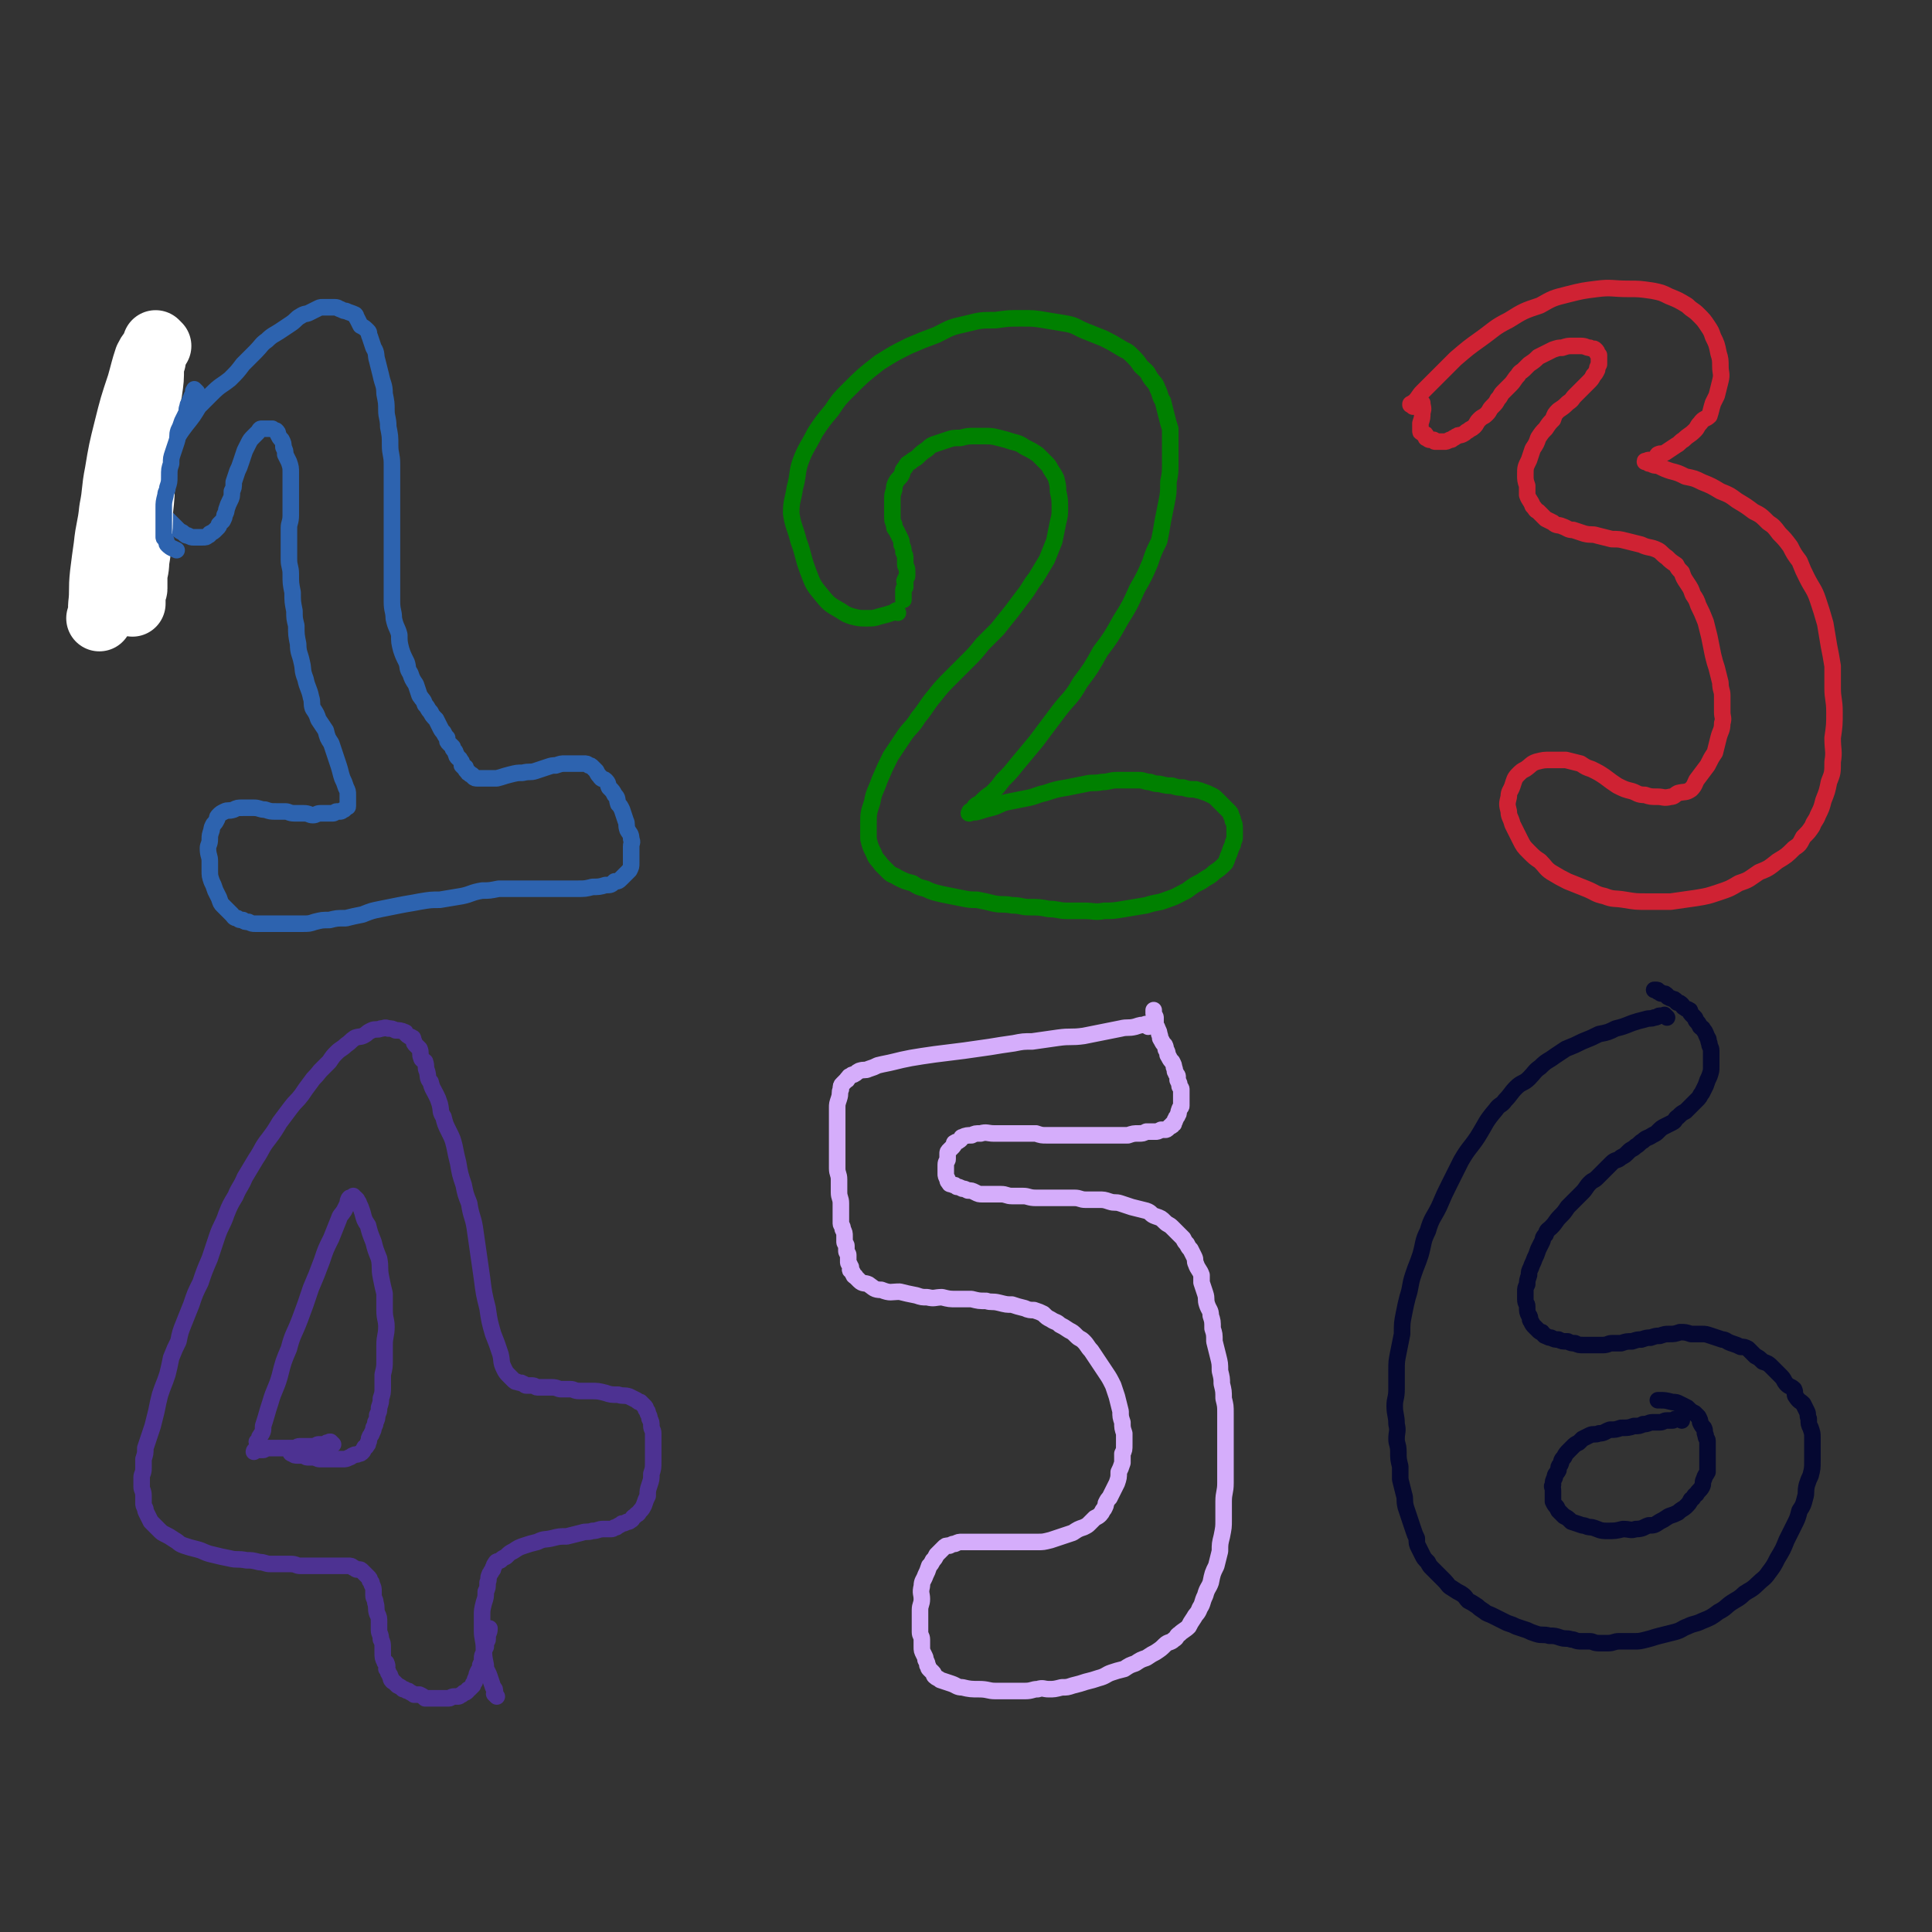 <svg viewBox='0 0 1050 1050' version='1.1' xmlns='http://www.w3.org/2000/svg' xmlns:xlink='http://www.w3.org/1999/xlink'><rect x="0" y="0" width="1050" height="1050" fill="#333333" stroke="none"/><g fill='none' stroke='#2D63AF' stroke-width='9' stroke-linecap='round' stroke-linejoin='round'><path d='M85,256c-1,-1 -1,-1 -1,-1 -1,-1 0,0 0,0 0,0 0,0 0,0 0,0 0,0 0,0 -1,-1 0,0 0,0 0,0 0,0 0,0 1,-1 0,-1 1,-1 1,-1 1,-1 2,-2 2,-2 1,-3 3,-5 3,-4 3,-4 5,-7 3,-5 3,-5 6,-9 4,-5 4,-5 7,-10 4,-4 4,-4 7,-7 5,-5 5,-4 10,-8 4,-4 4,-4 7,-8 4,-4 4,-4 7,-7 3,-3 3,-4 6,-6 3,-3 4,-3 7,-5 3,-2 3,-2 6,-4 3,-2 3,-3 5,-4 3,-2 3,-1 5,-2 2,-1 2,-1 4,-2 2,-1 2,-1 3,-1 2,0 2,0 4,0 2,0 2,0 3,0 2,0 2,1 3,1 2,1 2,1 3,1 2,1 3,1 5,2 1,1 0,1 1,2 1,2 1,2 2,4 2,1 2,1 4,3 1,1 0,1 1,3 1,3 1,3 2,6 2,3 1,4 2,7 1,4 1,4 2,8 1,5 2,5 2,10 1,5 1,5 1,9 0,4 1,4 1,9 1,5 1,5 1,10 0,5 1,5 1,10 0,6 0,6 0,12 0,5 0,5 0,10 0,5 0,5 0,10 0,5 0,5 0,10 0,4 0,4 0,8 0,5 0,5 0,9 0,4 0,4 0,8 0,4 0,4 0,8 0,5 1,5 1,9 1,5 2,5 3,9 0,4 0,4 1,8 1,3 1,3 3,7 1,3 0,3 2,6 1,3 1,3 3,6 1,3 1,3 2,6 2,3 2,2 3,5 2,2 1,2 3,4 1,2 1,2 3,4 1,2 1,2 2,4 1,2 1,2 2,3 1,2 1,2 2,3 0,2 0,2 1,3 1,1 1,1 2,2 0,1 0,1 1,2 1,1 0,1 1,2 0,1 0,1 1,2 0,0 1,0 1,1 1,1 1,1 1,2 0,0 0,0 0,1 0,0 0,0 1,1 0,0 1,0 1,0 0,0 0,1 0,1 0,1 1,1 1,1 0,0 0,0 0,0 0,1 0,1 1,1 0,0 0,0 0,0 0,0 0,1 1,1 0,0 0,0 0,0 1,0 1,1 1,1 0,0 0,0 0,0 1,1 1,1 3,1 2,0 2,0 4,0 3,0 3,0 6,0 4,-1 3,-1 7,-2 4,-1 4,-1 7,-1 4,-1 4,0 7,-1 3,-1 3,-1 6,-2 3,-1 3,-1 5,-1 3,-1 3,-1 5,-1 2,0 2,0 3,0 2,0 2,0 3,0 1,0 1,0 2,0 1,0 1,0 2,0 2,0 2,0 3,1 1,0 1,0 2,1 1,1 1,1 2,2 1,2 1,2 2,3 1,2 2,1 3,2 2,2 1,2 2,4 2,2 2,2 3,4 2,2 1,2 2,5 1,1 1,1 2,3 1,3 1,3 2,6 1,2 0,2 1,5 1,2 2,2 2,5 1,2 0,2 0,4 0,2 0,2 0,5 0,2 0,2 0,4 0,2 0,2 -1,4 -1,1 -1,1 -2,2 -1,1 -1,1 -2,2 -2,2 -2,2 -4,2 -2,2 -2,2 -5,2 -3,1 -4,1 -7,1 -4,1 -4,1 -8,1 -3,0 -3,0 -6,0 -5,0 -5,0 -10,0 -4,0 -4,0 -9,0 -4,0 -4,0 -9,0 -4,0 -4,0 -9,0 -5,1 -5,1 -9,1 -6,1 -6,2 -11,3 -6,1 -6,1 -12,2 -5,0 -5,0 -11,1 -5,1 -6,1 -11,2 -5,1 -5,1 -10,2 -5,1 -5,1 -10,3 -5,1 -5,1 -9,2 -5,0 -5,0 -9,1 -4,0 -4,0 -8,1 -3,1 -3,1 -7,1 -3,0 -3,0 -7,0 -3,0 -3,0 -6,0 -3,0 -3,0 -6,0 -3,0 -3,0 -6,0 -2,0 -2,0 -4,-1 -2,0 -2,0 -3,-1 -2,0 -2,0 -3,-1 -2,0 -2,-1 -3,-2 -1,-1 -1,-1 -2,-2 -1,-1 -1,-1 -3,-3 -1,-1 -1,-1 -2,-4 -1,-2 -1,-2 -2,-4 -1,-3 -1,-3 -2,-5 -1,-3 -1,-3 -1,-6 0,-3 0,-3 0,-5 0,-3 -1,-3 -1,-7 0,-2 1,-2 1,-5 0,-2 0,-2 1,-5 0,-1 0,-1 1,-3 1,-1 1,-1 2,-3 0,-1 0,-1 1,-2 1,-1 1,-1 3,-2 2,-1 2,0 5,-1 2,-1 2,-1 5,-1 3,0 3,0 6,0 3,0 3,1 6,1 3,1 3,1 6,1 2,0 2,0 5,0 2,0 2,1 5,1 3,0 3,0 5,0 3,0 3,1 5,1 2,0 2,-1 4,-1 2,0 2,0 4,0 2,0 2,0 3,0 1,0 1,-1 2,-1 1,0 1,0 2,0 1,0 1,-1 2,-1 0,0 0,0 0,0 1,-1 1,-1 1,-1 0,0 0,0 0,0 1,-1 1,0 1,-1 0,-1 0,-1 0,-2 0,-1 0,-1 0,-2 0,-1 0,-1 0,-2 0,-2 0,-2 -1,-4 -1,-3 -1,-3 -2,-5 -1,-3 -1,-4 -2,-7 -1,-3 -1,-3 -2,-6 -1,-3 -1,-3 -2,-6 -2,-3 -2,-3 -3,-7 -2,-3 -2,-3 -4,-6 -1,-3 -1,-3 -3,-6 -1,-3 0,-3 -1,-6 -1,-5 -2,-5 -3,-10 -2,-5 -1,-5 -2,-9 -1,-5 -2,-5 -2,-10 -1,-5 -1,-5 -1,-10 -1,-4 -1,-4 -1,-8 -1,-5 -1,-5 -1,-10 -1,-5 -1,-5 -1,-10 0,-4 -1,-4 -1,-8 0,-4 0,-4 0,-9 0,-4 0,-4 0,-8 0,-3 1,-3 1,-7 0,-3 0,-3 0,-7 0,-3 0,-3 0,-6 0,-3 0,-3 0,-5 0,-3 0,-3 0,-5 0,-3 0,-3 -1,-6 -1,-2 -1,-2 -2,-4 0,-2 0,-2 -1,-4 0,-2 0,-2 -1,-4 -1,-1 -1,-1 -2,-3 0,-1 0,-1 -1,-2 0,0 -1,0 -2,-1 -1,0 -1,0 -2,0 -1,0 -1,0 -2,0 -1,0 -1,0 -2,0 -1,0 -1,1 -2,2 -1,1 -1,1 -2,2 -2,2 -2,2 -3,4 -1,2 -1,2 -2,4 -1,3 -1,3 -2,6 -1,3 -1,3 -2,5 -1,3 -1,3 -2,6 0,3 0,3 -1,5 0,3 0,3 -1,5 -1,2 -1,2 -2,5 0,1 0,1 -1,3 0,1 0,1 -1,3 -1,1 -1,1 -2,2 0,1 0,1 -1,2 0,0 0,0 -1,1 -1,1 -1,1 -3,2 0,0 0,1 -1,1 -1,1 -1,1 -3,1 -1,0 -1,0 -2,0 -1,0 -1,0 -3,0 -1,0 -1,0 -3,-1 -1,0 -1,0 -2,-1 -1,-1 -2,-1 -3,-2 -1,-1 -1,-1 -2,-2 -1,-1 -1,-1 -3,-3 -1,-1 -1,-1 -2,-2 -1,-1 -2,-1 -3,-3 -1,-1 -1,-1 -2,-3 -1,-1 -1,-1 -2,-3 -1,-1 -1,-1 -1,-2 -1,-1 0,-1 -1,-2 0,-1 -1,-1 -1,-2 0,0 0,-1 0,-1 '/></g>
<g fill='none' stroke='#008000' stroke-width='9' stroke-linecap='round' stroke-linejoin='round'><path d='M488,333c-1,-1 -1,-2 -1,-1 -1,0 -1,1 -2,1 -3,1 -3,1 -7,2 -3,1 -3,1 -7,1 -4,0 -4,0 -8,-1 -3,-1 -3,-1 -6,-3 -5,-3 -6,-3 -10,-8 -5,-6 -5,-6 -8,-14 -3,-8 -2,-8 -5,-16 -2,-8 -3,-8 -4,-15 0,-7 1,-7 2,-14 2,-7 1,-8 3,-14 3,-8 4,-8 8,-16 4,-6 4,-6 9,-12 4,-6 4,-6 9,-11 8,-8 8,-8 17,-15 8,-5 8,-5 16,-9 7,-3 7,-3 15,-6 8,-4 7,-4 16,-6 8,-2 8,-2 16,-2 7,-1 7,-1 14,-1 7,0 7,0 13,1 6,1 6,1 12,2 5,1 5,2 10,4 5,2 5,2 10,4 4,2 4,2 9,5 3,2 3,1 6,4 3,3 3,3 5,6 3,3 3,2 5,6 2,3 3,3 4,6 2,4 1,4 3,7 1,4 1,4 2,8 1,4 1,4 2,7 0,4 0,4 0,9 0,5 0,5 0,9 0,6 0,6 -1,11 0,6 0,6 -1,11 -1,5 -1,5 -2,10 -1,6 -1,6 -2,11 -3,6 -3,6 -5,12 -3,7 -3,7 -7,14 -4,9 -4,9 -9,17 -5,9 -5,9 -11,17 -5,9 -5,9 -11,17 -5,9 -6,8 -12,16 -6,8 -6,8 -12,16 -5,6 -5,6 -10,12 -4,5 -4,5 -8,9 -3,4 -3,4 -6,7 -3,2 -3,2 -6,5 -1,1 -2,1 -3,2 -1,1 0,1 -1,2 -1,1 -1,0 -2,1 0,0 0,0 0,1 0,0 0,0 0,0 0,0 0,0 0,0 0,0 -1,0 0,0 1,-1 2,0 5,-1 3,-1 3,-1 7,-2 4,-1 4,-2 8,-3 5,-1 5,-1 10,-2 6,-1 6,-2 11,-3 6,-2 6,-2 12,-3 5,-1 5,-1 10,-2 4,-1 4,0 9,-1 4,0 4,-1 8,-1 3,0 3,0 6,0 3,0 3,0 6,0 3,0 3,1 6,1 3,1 3,1 5,1 4,1 4,1 7,1 3,1 3,1 6,1 3,1 3,1 7,1 1,1 1,0 3,1 3,1 3,1 5,2 2,1 2,1 3,2 2,2 2,2 3,3 2,2 2,2 3,3 2,2 2,2 2,3 1,2 1,2 1,3 1,2 1,2 1,5 0,2 0,2 0,4 0,2 -1,2 -1,4 -1,2 -1,2 -2,5 -1,2 -1,3 -2,5 -3,3 -3,3 -6,5 -3,3 -3,2 -7,5 -4,2 -4,2 -8,5 -6,3 -5,3 -11,5 -5,2 -5,1 -11,3 -6,1 -6,1 -12,2 -6,1 -6,1 -11,1 -5,1 -5,0 -11,0 -4,0 -4,0 -9,0 -5,0 -5,-1 -10,-1 -5,-1 -6,-1 -11,-1 -4,0 -4,-1 -9,-1 -5,-1 -5,0 -10,-1 -4,-1 -4,-1 -9,-2 -4,0 -4,0 -9,-1 -5,-1 -5,-1 -10,-2 -4,-1 -5,-1 -9,-3 -4,-1 -4,-1 -7,-3 -4,-1 -4,-1 -8,-3 -3,-2 -3,-1 -5,-3 -2,-2 -2,-2 -4,-4 -2,-3 -3,-3 -4,-6 -2,-4 -2,-4 -3,-8 0,-4 0,-4 0,-8 0,-6 0,-6 2,-12 1,-6 2,-6 4,-12 3,-7 3,-7 6,-13 4,-6 4,-6 8,-12 3,-4 4,-4 7,-9 5,-6 4,-6 9,-12 4,-5 4,-5 9,-10 4,-4 4,-4 9,-9 4,-4 4,-4 8,-9 4,-4 4,-4 8,-8 4,-5 4,-5 8,-10 3,-4 3,-4 6,-8 4,-5 3,-5 7,-10 3,-5 3,-5 6,-10 2,-5 2,-5 4,-10 1,-5 1,-5 2,-10 1,-4 1,-4 1,-8 0,-4 0,-5 -1,-9 0,-3 0,-3 -1,-7 -1,-2 -1,-2 -3,-5 -1,-2 -1,-2 -3,-4 -2,-2 -2,-2 -4,-4 -3,-2 -3,-2 -7,-4 -3,-2 -3,-2 -7,-3 -3,-1 -3,-1 -7,-2 -4,-1 -4,-1 -8,-1 -3,0 -3,0 -6,0 -3,0 -3,0 -7,1 -4,0 -4,0 -7,1 -3,1 -3,1 -6,2 -3,1 -3,1 -5,3 -3,2 -3,2 -5,4 -2,2 -2,1 -4,3 -2,1 -2,1 -3,3 -2,2 -1,2 -2,4 -1,2 -2,2 -3,4 -1,2 -1,2 -1,4 -1,3 -1,3 -1,5 0,3 0,3 0,5 0,2 0,2 0,4 0,3 0,3 1,5 0,2 0,2 1,3 1,2 1,2 2,4 1,2 1,2 1,4 1,2 1,2 1,4 1,2 1,2 1,4 0,1 0,1 0,3 0,1 1,1 1,3 0,0 0,0 0,1 0,1 0,1 0,2 0,1 -1,1 -1,2 -1,1 0,1 0,2 0,1 0,1 0,2 -1,1 -1,1 -1,2 0,1 0,1 0,2 0,1 0,1 0,1 0,1 0,1 0,1 0,1 0,1 0,1 '/></g>
<g fill='none' stroke='#CF2233' stroke-width='9' stroke-linecap='round' stroke-linejoin='round'><path d='M768,221c-1,-1 -1,-1 -1,-1 -1,-1 0,0 0,0 0,0 0,0 0,0 0,0 -1,0 0,0 0,-1 1,-1 2,-2 2,-2 2,-3 4,-5 4,-4 4,-4 8,-8 5,-5 5,-5 10,-10 7,-6 7,-6 14,-11 7,-5 7,-6 15,-10 8,-5 8,-5 17,-8 7,-4 7,-4 15,-6 8,-2 8,-2 16,-3 8,-1 8,0 17,0 6,0 6,0 13,1 5,1 5,1 9,3 5,2 5,2 10,5 3,3 3,2 6,5 3,3 3,3 5,6 2,3 2,3 3,6 2,4 2,4 3,9 1,3 1,4 1,7 0,4 1,4 0,8 -1,4 -1,4 -2,8 -1,2 -1,2 -2,4 -1,3 -1,4 -2,7 -2,2 -3,1 -5,4 -2,2 -1,2 -3,4 -3,3 -3,2 -6,5 -2,1 -2,2 -4,3 -3,2 -3,2 -6,4 -2,1 -2,0 -4,1 -1,1 0,1 -1,2 -1,1 -1,1 -2,1 -1,0 -1,0 -2,0 -1,0 -1,1 -1,1 0,0 0,0 0,0 0,0 -1,0 -1,0 0,-1 0,0 1,0 1,1 1,1 2,1 2,1 2,1 4,1 4,2 4,2 7,3 4,1 4,1 8,3 5,1 5,1 9,3 5,2 5,2 10,5 5,2 5,2 9,5 5,3 5,3 9,6 4,2 4,2 8,6 3,2 3,2 6,6 3,3 3,3 6,7 2,4 2,4 5,8 2,5 2,5 4,9 3,6 4,6 6,12 2,6 2,6 4,13 1,6 1,6 2,12 1,5 1,5 2,11 0,6 0,6 0,12 0,6 1,6 1,13 0,7 0,7 -1,14 0,7 1,7 0,13 0,6 0,6 -2,11 -1,5 -1,5 -3,10 -1,4 -1,4 -3,8 -1,3 -2,3 -3,6 -2,3 -2,3 -5,6 -2,4 -2,4 -5,6 -4,4 -4,4 -9,7 -5,4 -5,4 -10,6 -6,4 -5,4 -11,6 -5,3 -5,3 -11,5 -6,2 -6,2 -12,3 -7,1 -7,1 -14,2 -6,0 -6,0 -13,0 -6,0 -6,0 -12,-1 -6,-1 -6,0 -11,-2 -5,-1 -5,-2 -10,-4 -5,-2 -5,-2 -10,-4 -4,-2 -4,-2 -9,-5 -3,-2 -3,-3 -6,-6 -3,-2 -3,-2 -6,-5 -3,-3 -3,-3 -5,-7 -2,-4 -2,-4 -4,-8 -1,-4 -2,-4 -2,-7 -1,-4 -1,-4 0,-8 0,-3 1,-3 2,-6 1,-3 1,-4 3,-6 2,-2 2,-2 4,-3 3,-2 3,-3 6,-4 4,-1 4,-1 8,-1 4,0 5,0 8,0 4,1 4,1 8,2 3,2 3,2 6,3 4,2 4,2 7,4 4,3 4,3 7,5 4,2 4,2 8,3 3,1 3,2 7,2 3,1 3,1 7,1 3,0 3,1 7,0 2,0 2,-1 4,-2 4,-1 4,0 7,-2 2,-2 2,-3 3,-5 3,-4 3,-4 6,-8 2,-4 2,-4 4,-7 1,-4 1,-4 2,-8 1,-4 2,-4 2,-8 1,-3 0,-3 0,-6 0,-4 0,-4 0,-9 0,-3 -1,-3 -1,-7 -1,-4 -1,-4 -2,-8 -1,-3 -1,-3 -2,-7 -1,-5 -1,-5 -2,-10 -1,-4 -1,-4 -2,-8 -2,-5 -2,-5 -4,-9 -1,-3 -1,-3 -3,-6 -1,-3 -1,-3 -3,-6 -2,-3 -2,-3 -3,-6 -2,-2 -2,-2 -3,-4 -3,-2 -3,-2 -5,-4 -3,-2 -3,-3 -5,-4 -4,-2 -5,-1 -9,-3 -4,-1 -4,-1 -8,-2 -4,-1 -4,-1 -8,-1 -4,-1 -4,-1 -8,-2 -3,-1 -3,0 -7,-1 -3,-1 -3,-1 -6,-2 -3,0 -3,-1 -6,-2 -2,-1 -3,0 -5,-2 -2,-1 -2,-1 -4,-2 -2,-2 -2,-2 -4,-4 -2,-1 -1,-1 -3,-3 -1,-3 -2,-3 -3,-6 0,-2 0,-2 0,-5 -1,-3 -1,-3 -1,-6 0,-4 0,-4 2,-8 1,-3 1,-3 2,-6 2,-3 2,-3 3,-6 2,-3 2,-3 4,-5 2,-3 2,-3 4,-5 1,-3 1,-3 3,-5 3,-2 3,-2 5,-4 3,-2 2,-2 4,-4 3,-3 3,-3 5,-5 1,-1 1,-1 2,-2 2,-2 2,-2 3,-4 1,-1 1,-1 2,-3 0,-1 0,-1 1,-3 0,-1 0,-1 0,-3 0,-1 0,-1 0,-2 0,0 0,0 -1,-1 0,-1 0,-1 -1,-2 -1,-1 -1,0 -3,-1 -2,0 -2,-1 -5,-1 -2,0 -2,0 -4,0 -3,0 -3,0 -6,1 -2,0 -2,0 -5,1 -2,1 -2,1 -4,2 -2,1 -2,1 -4,2 -2,2 -2,2 -5,4 -1,1 -1,1 -3,3 -1,1 -2,1 -3,3 -2,2 -2,3 -4,5 -2,2 -2,2 -4,4 -2,2 -1,2 -3,4 -1,2 -1,2 -3,4 -2,2 -1,2 -3,4 -2,2 -2,1 -4,3 -2,2 -1,2 -3,4 -1,1 -2,1 -3,2 -2,1 -1,1 -3,2 -2,1 -2,0 -3,1 -1,0 -1,1 -2,1 -1,1 -1,1 -2,1 -2,1 -2,1 -3,1 -1,0 -1,0 -2,0 -1,0 -1,0 -1,0 -1,0 -1,0 -2,0 -1,0 0,-1 -1,-1 -1,0 -1,0 -2,0 -1,0 -1,-1 -1,-1 -1,0 -1,0 -1,0 0,0 0,-1 0,-1 0,-1 0,-1 -1,-1 -1,-1 -1,0 -1,-1 -1,0 -1,0 -1,-1 0,-1 0,-1 0,-2 0,-1 0,-1 0,-2 1,-3 1,-3 1,-6 1,-2 0,-3 0,-5 '/></g>
<g fill='none' stroke='#2D63AF' stroke-width='9' stroke-linecap='round' stroke-linejoin='round'><path d='M83,234c-1,-1 -1,-1 -1,-1 -1,-1 0,0 0,0 0,0 0,0 0,0 0,0 -1,-1 0,0 0,1 0,1 1,4 1,2 1,2 1,4 0,3 0,3 0,6 0,2 0,2 0,5 0,1 0,1 0,3 0,1 0,1 0,2 0,1 0,1 0,1 '/><path d='M81,243c-1,-1 -1,-1 -1,-1 -1,-1 0,0 0,0 0,0 0,0 0,0 0,0 -1,-1 0,0 0,0 0,1 1,3 1,2 1,2 1,4 0,2 0,2 0,4 0,2 0,2 0,3 0,1 0,1 0,2 0,1 0,1 0,1 '/><path d='M74,254c-1,-1 -1,-1 -1,-1 -1,-1 0,0 0,0 0,0 0,0 0,0 0,0 0,-1 0,0 -1,0 0,1 0,2 0,1 0,1 0,3 0,1 1,1 1,2 1,1 0,1 1,3 0,0 0,0 1,1 0,0 0,0 0,0 '/><path d='M89,249c-1,-1 -1,-1 -1,-1 -1,-1 0,0 0,0 0,0 0,0 0,0 0,0 0,0 0,0 -1,-1 0,0 0,0 0,2 0,2 0,4 0,1 0,1 0,3 0,2 0,2 0,4 0,1 1,1 1,2 0,1 0,1 0,1 '/><path d='M78,247c-1,-1 -1,-1 -1,-1 -1,-1 0,0 0,0 0,0 0,0 0,0 0,1 0,1 0,2 0,1 0,1 0,3 0,1 0,1 0,3 0,1 0,1 1,2 0,1 0,1 1,2 1,1 1,1 1,1 1,1 1,1 1,1 '/><path d='M87,250c-1,-1 -1,-1 -1,-1 -1,-1 0,0 0,0 0,0 0,0 0,0 0,0 -1,-1 0,0 0,0 0,1 1,2 1,1 0,1 1,3 0,2 0,2 1,4 0,0 0,0 0,0 '/></g>
<g fill='none' stroke='#4D3292' stroke-width='9' stroke-linecap='round' stroke-linejoin='round'><path d='M270,922c-1,-1 -1,-1 -1,-1 -1,-1 0,0 0,0 0,0 0,0 0,0 0,0 0,0 0,0 -1,-1 0,0 0,0 0,0 0,-1 0,-1 0,-2 0,-2 -1,-3 -1,-3 -1,-3 -2,-6 -1,-3 -2,-3 -2,-6 -1,-5 -1,-5 -1,-9 0,-5 -1,-5 -1,-10 0,-4 0,-4 0,-8 0,-3 0,-3 1,-7 1,-3 1,-3 1,-6 1,-2 1,-2 1,-5 1,-2 0,-2 1,-4 0,-1 1,-1 1,-2 1,-1 1,-1 1,-2 1,-1 0,-1 1,-2 1,-2 1,-1 3,-2 1,-1 1,-1 3,-2 2,-2 2,-2 4,-3 3,-2 3,-2 6,-3 3,-1 3,-1 7,-2 4,-2 4,-1 8,-2 4,-1 4,-1 8,-1 4,-1 4,-1 8,-2 3,-1 3,0 6,-1 3,0 3,-1 6,-1 2,0 2,0 4,0 2,0 1,-1 3,-1 1,-1 2,-1 3,-2 1,0 1,0 3,-1 1,0 1,0 2,-1 1,0 0,-1 2,-2 0,0 0,0 1,-1 1,0 1,-1 2,-2 1,-1 1,-1 2,-3 1,-3 1,-3 2,-5 0,-3 0,-3 1,-6 1,-3 1,-3 1,-6 1,-3 1,-3 1,-7 0,-3 0,-3 0,-5 0,-3 0,-3 0,-5 0,-3 0,-3 0,-5 0,-2 -1,-2 -1,-4 0,-2 0,-2 -1,-4 0,-1 0,-1 -1,-3 0,-1 0,-1 -1,-2 0,-1 0,-1 -1,-2 -1,-1 -1,-1 -2,-2 -1,0 -1,0 -2,-1 -2,-1 -2,-1 -4,-2 -3,-1 -3,0 -6,-1 -4,0 -4,0 -7,-1 -4,-1 -4,-1 -8,-1 -3,0 -3,0 -6,0 -3,0 -3,-1 -5,-1 -3,0 -3,0 -5,0 -2,0 -2,-1 -5,-1 -2,0 -2,0 -4,0 -2,0 -2,0 -4,0 -1,0 -1,-1 -3,-1 -1,0 -1,0 -3,0 -1,0 -1,-1 -2,-1 -1,-1 -1,0 -3,-1 -1,0 -1,0 -2,-1 -1,-1 -1,-1 -2,-2 -2,-2 -2,-2 -3,-4 -2,-4 -1,-4 -2,-8 -2,-6 -2,-6 -4,-11 -2,-7 -2,-7 -3,-14 -2,-8 -2,-8 -3,-16 -1,-7 -1,-7 -2,-14 -1,-7 -1,-7 -2,-14 -1,-6 -2,-6 -3,-13 -2,-5 -2,-5 -3,-10 -2,-6 -2,-6 -3,-12 -1,-4 -1,-4 -2,-9 -1,-4 -1,-4 -3,-8 -2,-4 -2,-4 -3,-8 -2,-3 -1,-3 -2,-7 -1,-3 -1,-3 -2,-5 -2,-4 -2,-3 -3,-7 -2,-2 -1,-3 -2,-6 -1,-2 0,-2 -1,-5 -1,-1 -2,-1 -2,-2 -1,-2 0,-3 -1,-5 -1,-1 -1,-1 -2,-2 -1,-1 -1,-1 -1,-2 -1,-1 0,-2 -1,-2 -1,-1 -1,0 -2,-1 -2,-1 -1,-2 -2,-2 -2,-1 -3,-1 -5,-1 -2,-1 -2,-1 -4,-1 -2,-1 -2,0 -4,0 -2,1 -3,0 -5,1 -2,1 -2,1 -3,2 -3,2 -3,1 -6,2 -3,2 -2,2 -5,4 -2,2 -3,2 -5,4 -2,2 -2,2 -4,5 -3,3 -3,3 -5,5 -3,4 -3,3 -5,6 -3,4 -3,4 -5,7 -3,4 -3,3 -6,7 -3,4 -3,4 -6,8 -3,5 -3,5 -6,9 -4,5 -3,5 -7,11 -3,5 -3,5 -6,10 -2,5 -3,5 -5,10 -3,5 -3,5 -5,10 -2,6 -3,6 -5,12 -2,6 -2,6 -4,12 -3,7 -3,7 -5,13 -3,6 -3,6 -5,12 -2,5 -2,5 -4,10 -2,5 -2,5 -3,10 -2,4 -2,4 -4,9 -1,5 -1,5 -2,9 -2,6 -2,5 -4,11 -1,4 -1,4 -2,9 -1,4 -1,4 -2,8 -1,3 -1,3 -2,6 -1,3 -1,3 -2,6 0,3 0,3 -1,6 0,2 0,2 0,5 0,3 -1,3 -1,5 0,2 0,2 0,5 0,2 1,2 1,5 0,2 0,2 0,4 0,1 0,1 1,3 0,1 0,1 1,3 1,2 1,2 2,4 1,1 1,1 2,2 1,1 1,1 3,3 1,1 1,1 3,2 2,1 2,1 5,3 2,1 2,2 5,3 3,1 3,1 7,2 4,1 4,2 9,3 4,1 4,1 9,2 4,1 4,0 9,1 3,0 3,0 7,1 3,0 3,1 6,1 3,0 3,0 5,0 3,0 3,0 6,0 3,0 3,1 5,1 3,0 3,0 6,0 3,0 3,0 6,0 2,0 2,0 4,0 2,0 2,0 4,0 2,0 2,0 4,0 1,0 1,0 2,0 2,0 2,0 3,1 1,0 1,1 2,1 1,0 1,0 1,0 1,0 1,0 2,1 1,1 1,1 1,1 1,1 1,1 1,1 1,1 1,1 1,1 1,1 1,1 1,2 1,1 1,1 1,2 1,2 1,2 1,4 0,1 0,1 0,2 0,2 1,2 1,4 1,3 0,3 1,6 1,2 1,2 1,5 0,2 0,2 0,4 0,2 1,2 1,5 1,2 1,2 1,5 0,1 0,1 0,2 0,3 0,3 1,5 0,1 1,0 1,1 1,2 0,2 0,3 1,1 1,2 1,2 1,2 1,1 1,2 1,1 0,2 1,2 0,1 1,1 1,1 1,1 1,1 2,2 2,1 2,1 3,2 2,0 1,1 3,1 1,1 2,1 3,2 2,0 2,0 3,0 2,1 2,1 3,2 2,0 2,0 3,0 2,0 2,0 4,0 1,0 1,0 3,0 1,0 1,0 3,0 1,0 1,-1 3,-1 1,0 1,0 2,0 1,0 1,-1 2,-1 0,0 0,0 1,-1 1,0 1,0 2,-1 0,0 0,-1 1,-1 1,-1 1,-1 2,-2 0,-1 0,-1 1,-2 0,-1 0,-1 1,-3 0,-1 0,-1 1,-3 1,-1 1,-1 1,-3 1,-2 1,-2 1,-4 0,-1 0,-1 1,-3 0,-1 0,-1 1,-3 0,-1 0,-1 0,-2 0,-1 1,-1 1,-2 0,0 0,0 0,-1 0,-3 1,-2 1,-5 '/><path d='M141,785c-1,-1 -1,-1 -1,-1 -1,-1 0,0 0,0 0,0 0,0 0,0 0,0 0,0 0,0 -1,-1 0,0 0,0 1,-1 1,-1 1,-3 2,-3 2,-3 2,-6 2,-6 2,-7 4,-13 2,-7 3,-7 5,-14 2,-8 2,-8 5,-15 2,-8 3,-8 6,-16 3,-8 3,-8 6,-17 3,-7 3,-7 6,-15 2,-6 2,-6 5,-12 2,-5 2,-5 4,-10 1,-3 1,-2 3,-5 1,-2 1,-2 2,-4 0,-1 0,-2 1,-3 0,0 0,0 1,0 1,0 1,-1 1,-1 0,0 0,1 1,1 0,0 0,0 1,1 0,1 1,1 1,2 1,2 1,2 2,5 1,4 1,4 3,7 1,4 1,4 3,9 1,4 1,4 3,9 1,5 0,5 1,10 1,5 1,5 2,9 0,5 0,5 0,9 0,5 1,5 1,9 0,5 -1,5 -1,10 0,4 0,4 0,8 0,4 0,4 -1,8 0,3 0,3 0,7 0,3 0,3 -1,6 0,2 0,2 -1,5 0,2 0,2 -1,4 0,2 0,2 -1,4 0,1 0,1 -1,3 0,1 0,1 -1,3 0,1 -1,1 -1,2 -1,1 0,2 -1,3 0,1 0,1 -1,2 0,1 -1,0 -1,1 -1,1 0,1 -1,2 -1,1 -1,1 -2,1 -1,1 -2,0 -3,1 -1,0 -1,1 -2,1 -2,1 -2,1 -4,1 -2,0 -2,0 -4,0 -2,0 -2,0 -4,0 -2,0 -2,0 -4,0 -2,0 -2,-1 -4,-1 -1,0 -1,0 -3,0 -1,0 -1,-1 -3,-1 -1,0 -1,0 -2,0 -2,0 -2,0 -3,-1 -1,0 -1,0 -1,-1 '/><path d='M181,785c-1,-1 -1,-1 -1,-1 -1,-1 0,0 0,0 0,0 0,0 0,0 0,0 0,0 0,0 -1,-1 -1,0 -2,0 -1,0 0,1 -1,1 -1,0 -1,0 -2,0 -1,0 -1,0 -2,0 -1,0 -1,1 -2,1 -1,0 -1,0 -2,0 -1,0 -1,0 -3,0 -1,0 -1,0 -3,0 -2,0 -1,1 -3,1 -2,0 -2,0 -4,0 -2,0 -2,0 -4,0 -2,0 -2,0 -4,0 -2,0 -2,0 -3,0 -1,0 -1,1 -2,1 -1,0 -1,0 -2,0 -1,0 -1,0 -1,0 0,0 -1,0 -1,0 -1,0 -1,1 -1,1 '/></g>
<g fill='none' stroke='#D5ADFB' stroke-width='9' stroke-linecap='round' stroke-linejoin='round'><path d='M624,558c-1,-1 -1,-1 -1,-1 -1,-1 0,0 0,0 0,0 0,0 0,0 0,0 0,-1 0,0 -3,0 -3,0 -6,1 -4,1 -4,0 -8,1 -5,1 -5,1 -10,2 -5,1 -5,1 -10,2 -7,1 -7,0 -14,1 -7,1 -7,1 -14,2 -5,0 -5,0 -10,1 -7,1 -7,1 -13,2 -7,1 -7,1 -14,2 -8,1 -8,1 -16,2 -7,1 -7,1 -13,2 -5,1 -5,1 -9,2 -4,1 -5,1 -9,2 -2,1 -2,1 -5,2 -2,1 -2,0 -5,1 -2,1 -1,1 -3,2 -1,0 -1,0 -2,1 -1,0 0,0 -1,1 -1,0 0,1 -1,1 -1,1 -1,1 -2,2 -1,1 -1,1 -1,3 -1,2 0,2 -1,5 -1,3 -1,3 -1,5 0,4 0,4 0,7 0,4 0,4 0,8 0,4 0,4 0,8 0,5 0,5 0,10 0,3 1,3 1,6 0,4 0,4 0,7 0,3 1,3 1,6 0,3 0,3 0,5 0,3 0,3 0,6 0,1 1,1 1,3 1,2 1,2 1,4 0,2 0,2 0,3 0,1 1,1 1,2 0,2 0,2 0,3 0,1 1,1 1,2 0,1 0,1 0,2 0,1 0,1 0,2 0,1 1,1 1,2 1,1 0,1 0,2 0,1 1,0 1,1 1,1 0,1 1,2 0,1 1,0 1,1 1,1 1,1 2,2 2,2 3,1 5,2 3,2 3,3 7,3 5,2 5,1 10,1 4,1 4,1 9,2 3,1 3,1 6,1 4,1 4,0 8,0 4,1 4,1 8,1 4,0 4,0 8,0 4,1 4,1 8,1 3,1 3,0 7,1 4,1 4,1 7,1 3,1 3,1 7,2 2,1 3,1 5,1 3,1 3,1 5,2 2,2 2,2 4,3 3,2 3,1 5,3 2,1 2,1 5,3 2,1 2,1 4,3 2,2 2,1 4,3 2,2 2,3 4,5 2,3 2,3 4,6 2,3 2,3 4,6 2,3 2,3 4,7 1,3 1,3 2,6 1,4 1,4 2,8 0,3 0,3 1,6 0,3 0,3 1,6 0,3 0,3 0,6 0,3 0,3 -1,5 0,3 0,3 0,5 -1,3 -1,3 -2,5 0,3 0,3 -1,6 -1,2 -1,2 -2,4 -1,2 -1,2 -2,4 -1,1 -1,1 -2,3 0,1 0,1 -1,3 -1,1 -1,2 -2,3 -1,1 -1,1 -3,2 -1,1 -1,1 -3,3 -1,1 -1,1 -3,2 -3,1 -3,1 -6,3 -3,1 -3,1 -6,2 -3,1 -3,1 -6,2 -4,1 -4,1 -7,1 -4,0 -4,0 -8,0 -3,0 -3,0 -7,0 -3,0 -3,0 -6,0 -3,0 -3,0 -6,0 -2,0 -2,0 -5,0 -2,0 -2,0 -5,0 -2,0 -2,0 -4,0 -2,0 -2,0 -4,1 -1,0 -1,0 -3,1 -2,0 -2,0 -3,1 -1,1 -1,1 -2,2 -1,1 -1,1 -2,2 -1,2 -1,2 -2,3 -1,2 -1,2 -2,3 -1,3 -1,3 -2,5 -1,3 -2,3 -2,6 -1,4 0,4 0,7 0,3 -1,3 -1,6 0,4 0,4 0,7 0,3 0,3 0,5 0,2 1,2 1,4 0,2 0,2 0,4 0,2 0,2 1,4 1,2 1,2 1,3 1,2 1,2 1,3 1,1 0,1 1,2 1,1 1,1 2,2 1,1 0,1 1,2 1,1 2,1 3,2 3,1 3,1 6,2 3,1 3,2 6,2 4,1 5,1 9,1 5,0 5,1 9,1 4,0 4,0 8,0 4,0 4,0 8,0 4,0 4,-1 7,-1 3,-1 3,0 6,0 3,0 3,0 7,-1 3,0 3,0 6,-1 4,-1 4,-1 7,-2 4,-1 4,-1 7,-2 4,-1 4,-2 7,-3 3,-1 3,-1 7,-2 3,-2 3,-2 6,-3 3,-2 3,-2 6,-3 3,-2 3,-2 5,-3 3,-2 3,-2 5,-4 2,-2 3,-1 5,-3 2,-1 1,-2 3,-3 2,-2 3,-2 5,-4 1,-2 1,-2 3,-5 1,-2 2,-2 3,-5 2,-3 1,-3 3,-7 1,-4 2,-4 3,-7 1,-5 1,-5 3,-9 1,-4 1,-4 2,-8 0,-4 0,-4 1,-8 1,-5 1,-5 1,-9 0,-5 0,-5 0,-10 0,-5 1,-5 1,-10 0,-5 0,-5 0,-10 0,-5 0,-5 0,-10 0,-5 0,-5 0,-10 0,-4 0,-4 0,-8 0,-4 0,-4 -1,-8 0,-4 0,-4 -1,-8 0,-3 0,-3 -1,-7 0,-4 0,-4 -1,-8 -1,-4 -1,-4 -2,-8 0,-4 0,-4 -1,-7 0,-4 0,-4 -1,-7 0,-3 -1,-3 -2,-6 -1,-3 0,-3 -1,-6 -1,-3 -1,-3 -2,-6 0,-2 0,-2 0,-4 -1,-3 -2,-3 -3,-6 -1,-2 0,-2 -1,-4 -1,-2 -1,-2 -2,-4 -1,-1 -1,-1 -2,-3 -1,-1 -1,-1 -2,-3 -1,-1 -1,-1 -3,-3 -1,-1 -1,-1 -3,-3 -2,-2 -2,-1 -4,-3 -2,-2 -2,-2 -5,-3 -3,-1 -2,-2 -5,-3 -4,-1 -4,-1 -8,-2 -3,-1 -3,-1 -6,-2 -3,-1 -3,0 -6,-1 -3,-1 -3,-1 -6,-1 -3,0 -3,0 -7,0 -3,0 -3,-1 -6,-1 -4,0 -4,0 -8,0 -3,0 -3,0 -6,0 -4,0 -4,0 -7,0 -4,0 -4,-1 -7,-1 -3,0 -3,0 -6,0 -3,0 -3,-1 -6,-1 -3,0 -3,0 -5,0 -3,0 -3,0 -5,0 -2,0 -2,0 -4,-1 -2,-1 -2,-1 -4,-1 -2,-1 -2,-1 -3,-1 -2,-1 -2,-1 -3,-1 -1,-1 -1,-1 -2,-1 -1,-1 -2,0 -2,-1 -1,-1 -1,-1 -1,-2 -1,-2 -1,-2 -1,-3 0,-1 0,-1 0,-2 0,-2 0,-2 0,-3 0,-2 1,-2 1,-3 0,-2 0,-2 0,-3 0,-1 0,-1 1,-2 1,-1 1,-1 2,-2 1,-1 0,-2 1,-2 1,-1 1,0 2,-1 2,-1 1,-2 2,-2 2,-1 3,-1 5,-1 2,-1 2,-1 5,-1 3,-1 4,0 7,0 4,0 4,0 9,0 3,0 3,0 6,0 4,0 4,0 8,0 3,1 3,1 6,1 4,0 4,0 8,0 4,0 4,0 8,0 4,0 4,0 8,0 4,0 4,0 7,0 4,0 4,0 7,0 3,0 3,0 6,0 3,-1 3,-1 6,-1 2,0 2,0 4,-1 2,0 2,0 5,0 1,0 1,0 3,-1 1,0 1,0 2,0 1,0 1,0 2,-1 0,0 0,0 1,-1 1,0 1,0 1,-1 1,0 1,0 1,-1 1,-1 0,-1 1,-2 0,-1 1,-1 1,-2 1,-1 0,-1 1,-3 0,-1 1,-1 1,-2 0,-2 0,-2 0,-3 0,-2 0,-2 0,-4 0,-1 0,-1 0,-2 0,-1 -1,-1 -1,-2 0,-1 0,-1 -1,-3 0,-1 0,-1 0,-2 0,-1 -1,-1 -1,-2 -1,-1 0,-1 -1,-3 0,-1 0,-1 -1,-3 -1,-1 -1,-1 -2,-3 -1,-1 0,-1 -1,-3 -1,-1 0,-1 -1,-3 -1,-1 -1,-1 -2,-3 -1,-1 0,-1 -1,-3 0,-1 0,-1 -1,-3 0,-1 -1,-1 -1,-3 0,-1 0,-1 0,-3 0,-1 -1,-1 -1,-2 0,0 0,0 0,-1 0,0 0,0 0,-1 0,0 0,0 0,0 '/></g>
<g fill='none' stroke='#050831' stroke-width='9' stroke-linecap='round' stroke-linejoin='round'><path d='M906,553c-1,-1 -1,-1 -1,-1 -1,-1 0,0 0,0 0,0 0,0 0,0 -1,0 -1,0 -3,0 -1,0 -1,1 -3,1 -2,1 -2,0 -5,1 -4,1 -4,1 -7,2 -5,2 -5,2 -9,3 -4,2 -4,2 -9,3 -4,2 -4,2 -9,4 -4,2 -4,2 -9,4 -3,2 -3,2 -6,4 -4,3 -4,2 -8,6 -3,2 -3,3 -6,6 -3,3 -4,2 -7,5 -3,3 -3,4 -6,7 -2,3 -3,2 -5,5 -6,7 -5,7 -10,15 -4,6 -5,6 -9,13 -3,6 -3,6 -6,12 -3,6 -3,6 -6,13 -3,6 -4,6 -6,13 -3,6 -2,6 -4,13 -2,6 -2,5 -4,11 -2,6 -1,6 -3,12 -1,4 -1,4 -2,9 -1,5 -1,5 -1,11 -1,5 -1,5 -2,10 -1,5 -1,5 -1,10 0,5 0,5 0,10 0,5 -1,5 -1,9 0,5 1,5 1,10 1,4 0,4 0,8 0,3 1,3 1,7 0,4 0,4 1,8 0,4 0,4 0,7 1,4 1,4 2,8 1,3 0,3 1,7 1,3 1,3 2,6 1,3 1,3 2,6 1,3 1,3 2,5 0,3 0,3 1,5 1,2 1,2 2,4 1,2 1,2 3,4 1,2 1,2 2,3 2,2 2,2 3,3 2,2 2,2 4,4 2,2 2,3 4,4 3,2 3,2 5,3 3,2 2,2 4,4 2,1 2,1 5,3 1,1 1,1 4,3 1,1 2,1 4,2 2,1 2,1 4,2 2,1 2,1 4,2 3,1 3,1 5,2 3,1 3,1 6,2 2,1 2,1 5,2 3,1 4,0 7,1 3,0 3,0 6,1 3,1 3,0 6,1 2,0 2,1 5,1 2,0 2,0 5,0 2,0 2,1 5,1 2,0 2,0 5,0 3,0 3,-1 6,-1 4,0 4,0 8,0 3,0 3,0 7,-1 4,-1 3,-1 7,-2 4,-1 4,-1 8,-2 4,-1 4,-2 7,-3 4,-2 4,-1 8,-3 5,-2 5,-2 9,-5 4,-2 4,-3 7,-5 3,-2 4,-2 7,-5 3,-2 4,-2 7,-5 3,-3 4,-3 6,-6 3,-4 3,-4 5,-8 3,-5 3,-5 5,-10 2,-4 2,-4 4,-8 2,-4 2,-4 3,-8 2,-3 2,-3 3,-7 1,-3 0,-3 1,-7 1,-3 1,-3 2,-5 1,-4 1,-4 1,-8 0,-3 0,-3 0,-7 0,-3 0,-3 0,-6 0,-2 0,-2 -1,-5 -1,-2 -1,-2 -1,-5 -1,-2 0,-2 -1,-4 -1,-2 -1,-2 -2,-4 -2,-2 -2,-1 -4,-4 -1,-1 0,-2 -1,-4 -2,-2 -3,-1 -5,-4 -1,-2 -1,-2 -3,-4 -2,-2 -2,-2 -4,-4 -2,-2 -2,-2 -5,-3 -2,-2 -2,-2 -4,-3 -2,-2 -2,-2 -4,-4 -2,-1 -2,-1 -4,-1 -2,-1 -2,-1 -5,-2 -3,-1 -3,-2 -5,-2 -3,-1 -3,-1 -6,-2 -3,-1 -3,-1 -5,-1 -3,0 -3,0 -6,0 -3,-1 -3,-1 -6,-1 -3,1 -3,1 -6,1 -2,0 -2,0 -5,1 -2,0 -2,0 -5,1 -2,0 -2,0 -5,1 -2,0 -2,0 -5,1 -3,0 -3,0 -6,1 -2,0 -2,0 -5,0 -2,0 -2,1 -5,1 -3,0 -3,0 -5,0 -3,0 -3,0 -5,0 -3,0 -3,0 -5,-1 -2,0 -2,0 -4,-1 -3,0 -3,0 -5,-1 -2,0 -2,0 -4,-1 -1,0 -1,0 -3,-1 -1,0 -1,-1 -2,-2 -1,0 -1,0 -2,-1 -1,-1 -1,-1 -2,-2 -1,-1 -1,-1 -2,-3 -1,-1 0,-2 -1,-3 -1,-2 -1,-2 -1,-5 0,-2 -1,-1 -1,-4 0,-2 0,-2 0,-4 0,-2 0,-2 1,-4 0,-2 0,-2 1,-5 0,-2 0,-2 1,-4 1,-3 1,-2 2,-5 1,-2 1,-2 2,-5 1,-2 1,-2 2,-4 1,-2 0,-2 2,-4 1,-3 1,-2 3,-4 3,-3 2,-3 5,-6 2,-2 2,-2 4,-5 2,-2 2,-2 4,-4 2,-2 2,-2 4,-4 2,-2 2,-3 4,-5 2,-2 2,-1 4,-3 2,-2 2,-2 4,-4 2,-2 2,-2 4,-4 2,-2 3,-1 5,-3 2,-1 2,-1 4,-3 2,-2 2,-1 4,-3 2,-1 2,-2 4,-3 2,-2 2,-1 5,-3 2,-1 2,-1 3,-2 2,-2 2,-2 4,-3 2,-1 2,-1 4,-2 2,-1 1,-2 3,-3 2,-2 2,-2 4,-3 1,-1 1,-1 2,-2 2,-2 2,-2 3,-3 1,-1 1,-1 2,-2 1,-1 1,-2 2,-3 1,-2 1,-2 2,-4 1,-3 1,-3 2,-5 1,-3 1,-3 1,-5 0,-2 0,-2 0,-4 0,-3 0,-3 0,-5 0,-2 -1,-2 -1,-4 -1,-2 0,-2 -1,-3 -1,-2 -1,-3 -2,-4 -1,-2 -1,-1 -2,-2 -1,-2 -1,-2 -2,-3 -1,-1 0,-1 -1,-2 -1,-1 -1,-1 -2,-2 -1,-1 0,-2 -1,-2 -1,-1 -1,0 -2,-1 -2,-1 -1,-1 -2,-2 -1,-1 -1,-1 -2,-1 -1,0 -1,-1 -1,-1 -1,-1 -1,-1 -2,-1 -1,-1 -1,0 -2,-1 -1,0 -1,-1 -1,-1 -1,-1 -1,-1 -2,-1 -1,0 -1,0 -1,0 -1,0 -1,-1 -1,-1 -1,0 -1,0 -1,0 0,-1 0,-1 -1,-1 0,0 0,0 0,0 0,0 0,0 -1,0 '/><path d='M914,772c-1,-1 -1,-1 -1,-1 -1,-1 0,0 0,0 0,0 0,0 0,0 0,0 0,0 0,0 -1,-1 -1,0 -2,0 -1,0 -1,1 -2,1 -2,0 -2,0 -3,0 -2,0 -2,1 -4,1 -2,0 -2,0 -4,0 -2,0 -2,1 -5,1 -2,1 -2,1 -5,1 -3,1 -3,1 -7,1 -3,1 -3,1 -6,1 -3,1 -3,2 -6,2 -2,1 -3,0 -5,1 -2,1 -2,1 -4,2 -1,1 -1,1 -2,2 -2,1 -2,1 -3,2 -1,1 -1,1 -2,2 -2,2 -2,2 -3,4 -2,2 -1,2 -2,4 -1,1 -1,1 -1,3 -1,2 -2,2 -2,4 -1,2 -1,2 -1,4 -1,1 0,1 0,3 0,2 0,2 0,3 0,2 0,2 0,3 1,2 1,2 2,3 1,2 1,2 1,2 2,2 2,2 3,3 2,1 2,1 4,3 3,1 3,1 6,2 2,0 2,1 5,1 4,1 4,2 8,2 5,0 5,0 9,-1 4,0 4,1 7,0 4,0 4,-1 7,-2 3,0 3,0 6,-2 2,-1 2,-1 5,-3 3,-1 3,-1 5,-2 2,-2 3,-2 4,-3 2,-2 2,-2 3,-4 2,-1 1,-2 3,-3 1,-2 2,-2 3,-4 1,-2 0,-2 1,-4 1,-3 1,-2 2,-4 0,-2 0,-2 0,-3 0,-3 0,-3 0,-5 0,-2 0,-2 0,-5 0,-2 0,-2 0,-4 0,-1 -1,-1 -1,-3 -1,-2 0,-2 -1,-4 -1,-1 -1,-1 -2,-3 0,-1 0,-1 -1,-3 -1,-1 -1,-1 -2,-2 -2,-1 -2,-1 -4,-3 -2,-1 -2,-1 -4,-2 -2,-1 -2,-1 -4,-1 -4,-1 -4,-1 -7,-1 -1,0 -1,0 -1,0 '/></g>
<g fill='none' stroke='#FFFFFF' stroke-width='36' stroke-linecap='round' stroke-linejoin='round'><path d='M86,188c-1,-1 -1,-1 -1,-1 -1,-1 0,0 0,0 0,0 0,0 0,0 0,1 -1,1 -1,2 -2,3 -2,2 -4,6 -2,6 -2,7 -4,14 -4,12 -4,12 -7,24 -3,12 -3,12 -5,24 -2,10 -1,10 -3,20 -1,10 -2,10 -3,20 -1,7 -1,7 -2,15 -1,9 0,9 -1,17 0,4 0,4 -1,7 '/><path d='M83,196c-1,-1 -1,-1 -1,-1 -1,-1 0,0 0,0 0,0 0,0 0,0 0,0 0,-1 0,0 -1,1 0,2 0,5 0,6 0,6 -1,13 -2,8 -2,8 -4,17 -1,9 -1,9 -3,19 -1,8 -1,8 -2,15 -2,7 -2,7 -4,14 -1,6 -1,6 -2,11 -1,5 -1,5 -2,9 -1,4 -1,4 -2,8 -1,3 0,3 -1,6 0,2 -1,2 -1,4 0,2 0,2 0,4 0,1 -1,0 -1,1 0,2 0,2 0,3 0,1 0,1 -1,2 0,0 0,0 0,1 0,0 0,1 0,1 0,0 0,0 0,0 0,1 0,1 0,1 0,0 0,0 0,0 0,0 0,0 0,0 -1,-1 0,0 0,0 0,0 0,0 0,0 0,-1 0,-1 0,-2 0,-1 0,-1 1,-3 0,-4 0,-4 1,-8 0,-4 1,-4 2,-8 1,-5 1,-5 2,-10 1,-5 1,-5 2,-10 1,-5 0,-5 1,-11 1,-6 1,-6 2,-11 1,-6 1,-6 2,-11 1,-4 1,-4 2,-9 0,-4 0,-4 1,-8 0,-3 0,-3 0,-6 0,-2 1,-2 1,-5 0,-1 0,-1 0,-3 0,-2 0,-2 1,-4 0,0 0,0 0,-1 0,0 0,0 0,0 0,0 0,0 0,0 1,4 1,4 1,8 0,8 0,8 0,16 0,9 0,9 0,17 0,9 0,9 -1,18 0,8 0,8 -1,16 0,5 0,5 -1,11 0,5 -1,5 -1,9 0,3 0,3 0,6 0,1 -1,1 -1,3 0,1 0,1 0,3 0,1 0,1 0,1 0,1 0,1 0,1 0,0 0,0 0,0 '/></g>
<g fill='none' stroke='#2D63AF' stroke-width='9' stroke-linecap='round' stroke-linejoin='round'><path d='M107,213c-1,-1 -1,-1 -1,-1 -1,-1 0,0 0,0 0,0 0,0 0,0 -1,1 -1,0 -1,1 0,0 0,1 0,1 0,1 -1,1 -1,2 -1,2 -1,2 -1,3 -1,1 -1,1 -1,2 -1,2 0,2 -1,4 -1,2 -1,2 -2,4 -1,3 -1,3 -2,5 -1,3 0,3 -1,6 -1,3 -1,3 -2,6 -1,3 -1,3 -1,6 -1,3 -1,3 -1,7 0,3 0,3 -1,6 0,2 -1,2 -1,4 -1,4 -1,4 -1,7 0,2 0,2 0,5 0,2 0,2 0,4 0,2 0,2 0,4 0,1 0,1 0,3 0,1 1,0 1,1 1,2 0,2 1,3 2,2 3,2 5,3 '/></g>
</svg>